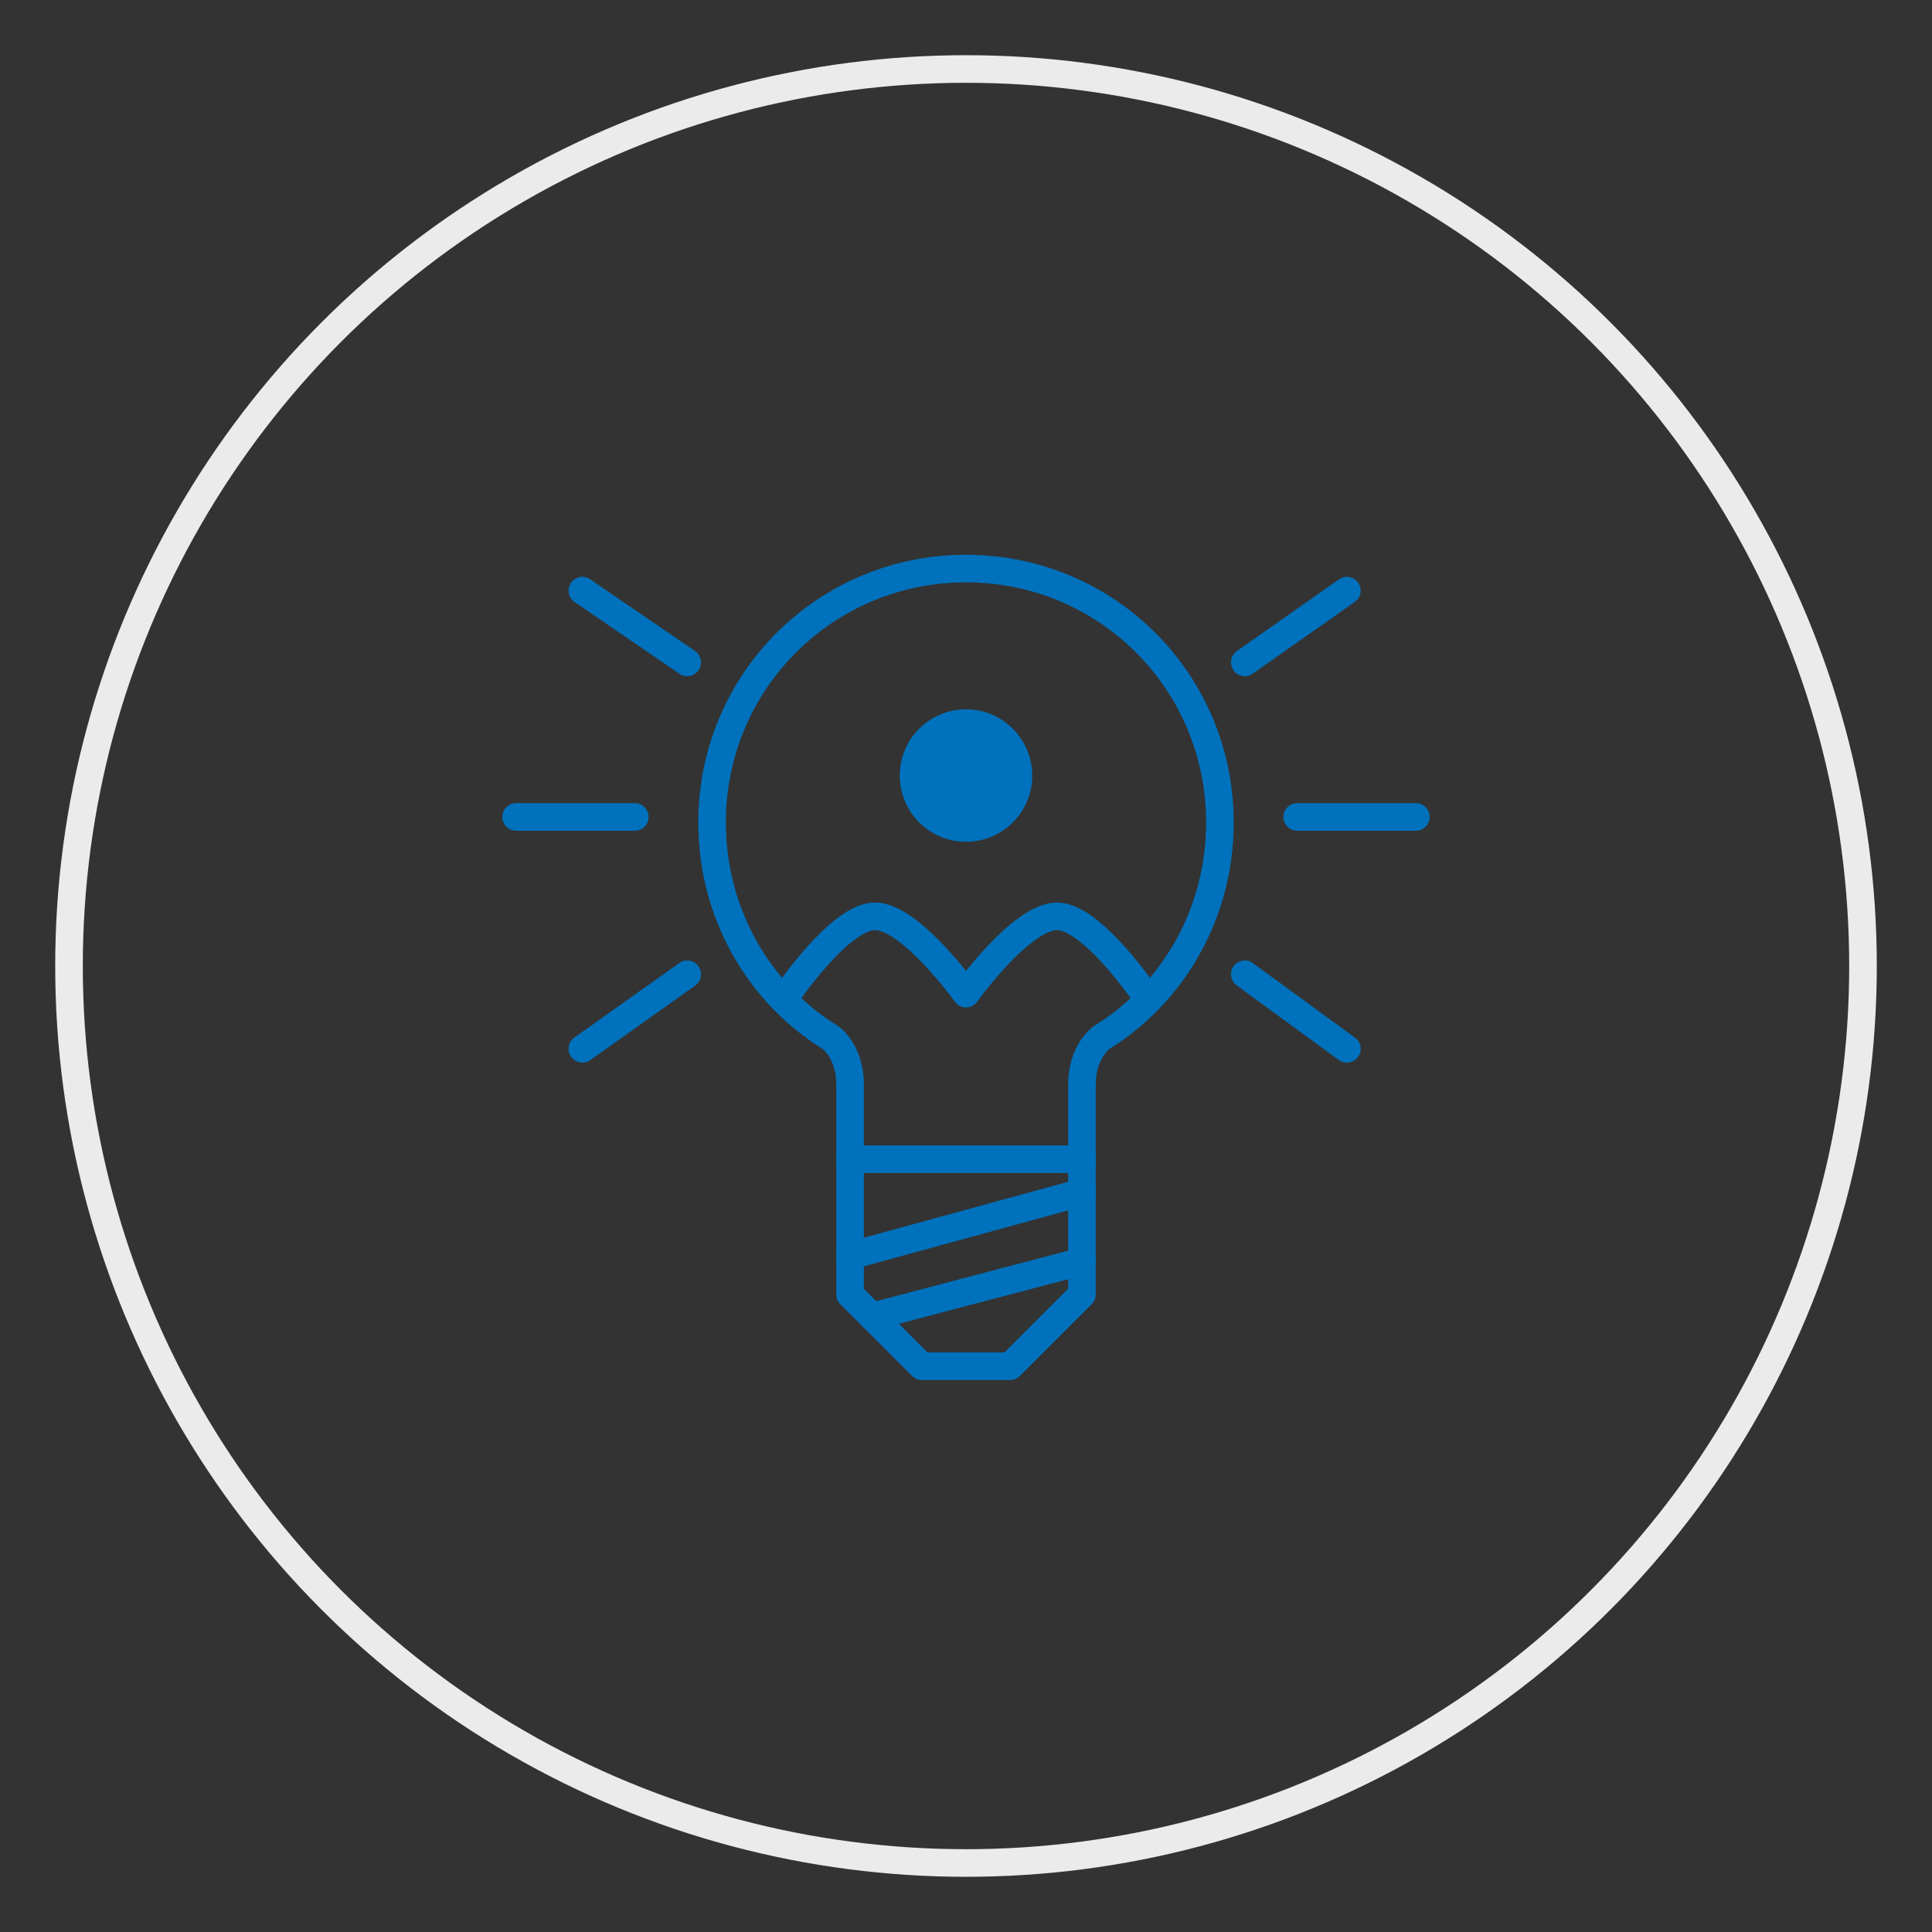 <svg version="1.1" id="Layer_1" xmlns="http://www.w3.org/2000/svg" x="0" y="0" viewBox="0 0 70 70" xml:space="preserve"><rect x="0" y="0" width="70" height="70" fill="#333333" stroke="none"/><style>.st2{fill:none;stroke:#0071bc;stroke-linecap:round;stroke-linejoin:round;stroke-miterlimit:10}</style><circle id="XMLID_811_" cx="35" cy="35" r="32.5" fill="none" stroke="#ebebeb" stroke-miterlimit="10"/><g id="XMLID_785_"><circle id="XMLID_799_" cx="35" cy="28.1" r="2.4" fill="#0071bc"/><g id="XMLID_795_"><path id="XMLID_798_" class="st2" d="M30.8 42h8.4"/><path id="XMLID_797_" class="st2" d="M39.2 43.2l-8.4 2.3"/><path id="XMLID_796_" class="st2" d="M39.2 45.7l-7.6 2"/></g><path id="XMLID_794_" class="st2" d="M41.6 36.2s-2-3-3.3-3S35 36 35 36s-2-2.8-3.3-2.8-3.3 3-3.3 3"/><g id="XMLID_787_"><path id="XMLID_793_" class="st2" d="M18.7 29.6H23"/><path id="XMLID_792_" class="st2" d="M24.9 35.3L21.1 38"/><path id="XMLID_791_" class="st2" d="M21.1 21.4l3.8 2.6"/><path id="XMLID_790_" class="st2" d="M51.3 29.6H47"/><path id="XMLID_789_" class="st2" d="M45.1 35.3l3.7 2.7"/><path id="XMLID_788_" class="st2" d="M48.8 21.4L45.1 24"/></g><path id="XMLID_786_" class="st2" d="M30.1 37.6c-2.6-1.6-4.3-4.5-4.3-7.8 0-5.1 4.1-9.2 9.2-9.2s9.2 4.1 9.2 9.2c0 3.3-1.7 6.2-4.3 7.8 0 0-.7.5-.7 1.7v7.6l-2.6 2.6h-3.2l-2.6-2.6v-7.6c0-1.2-.7-1.7-.7-1.7z"/></g></svg>